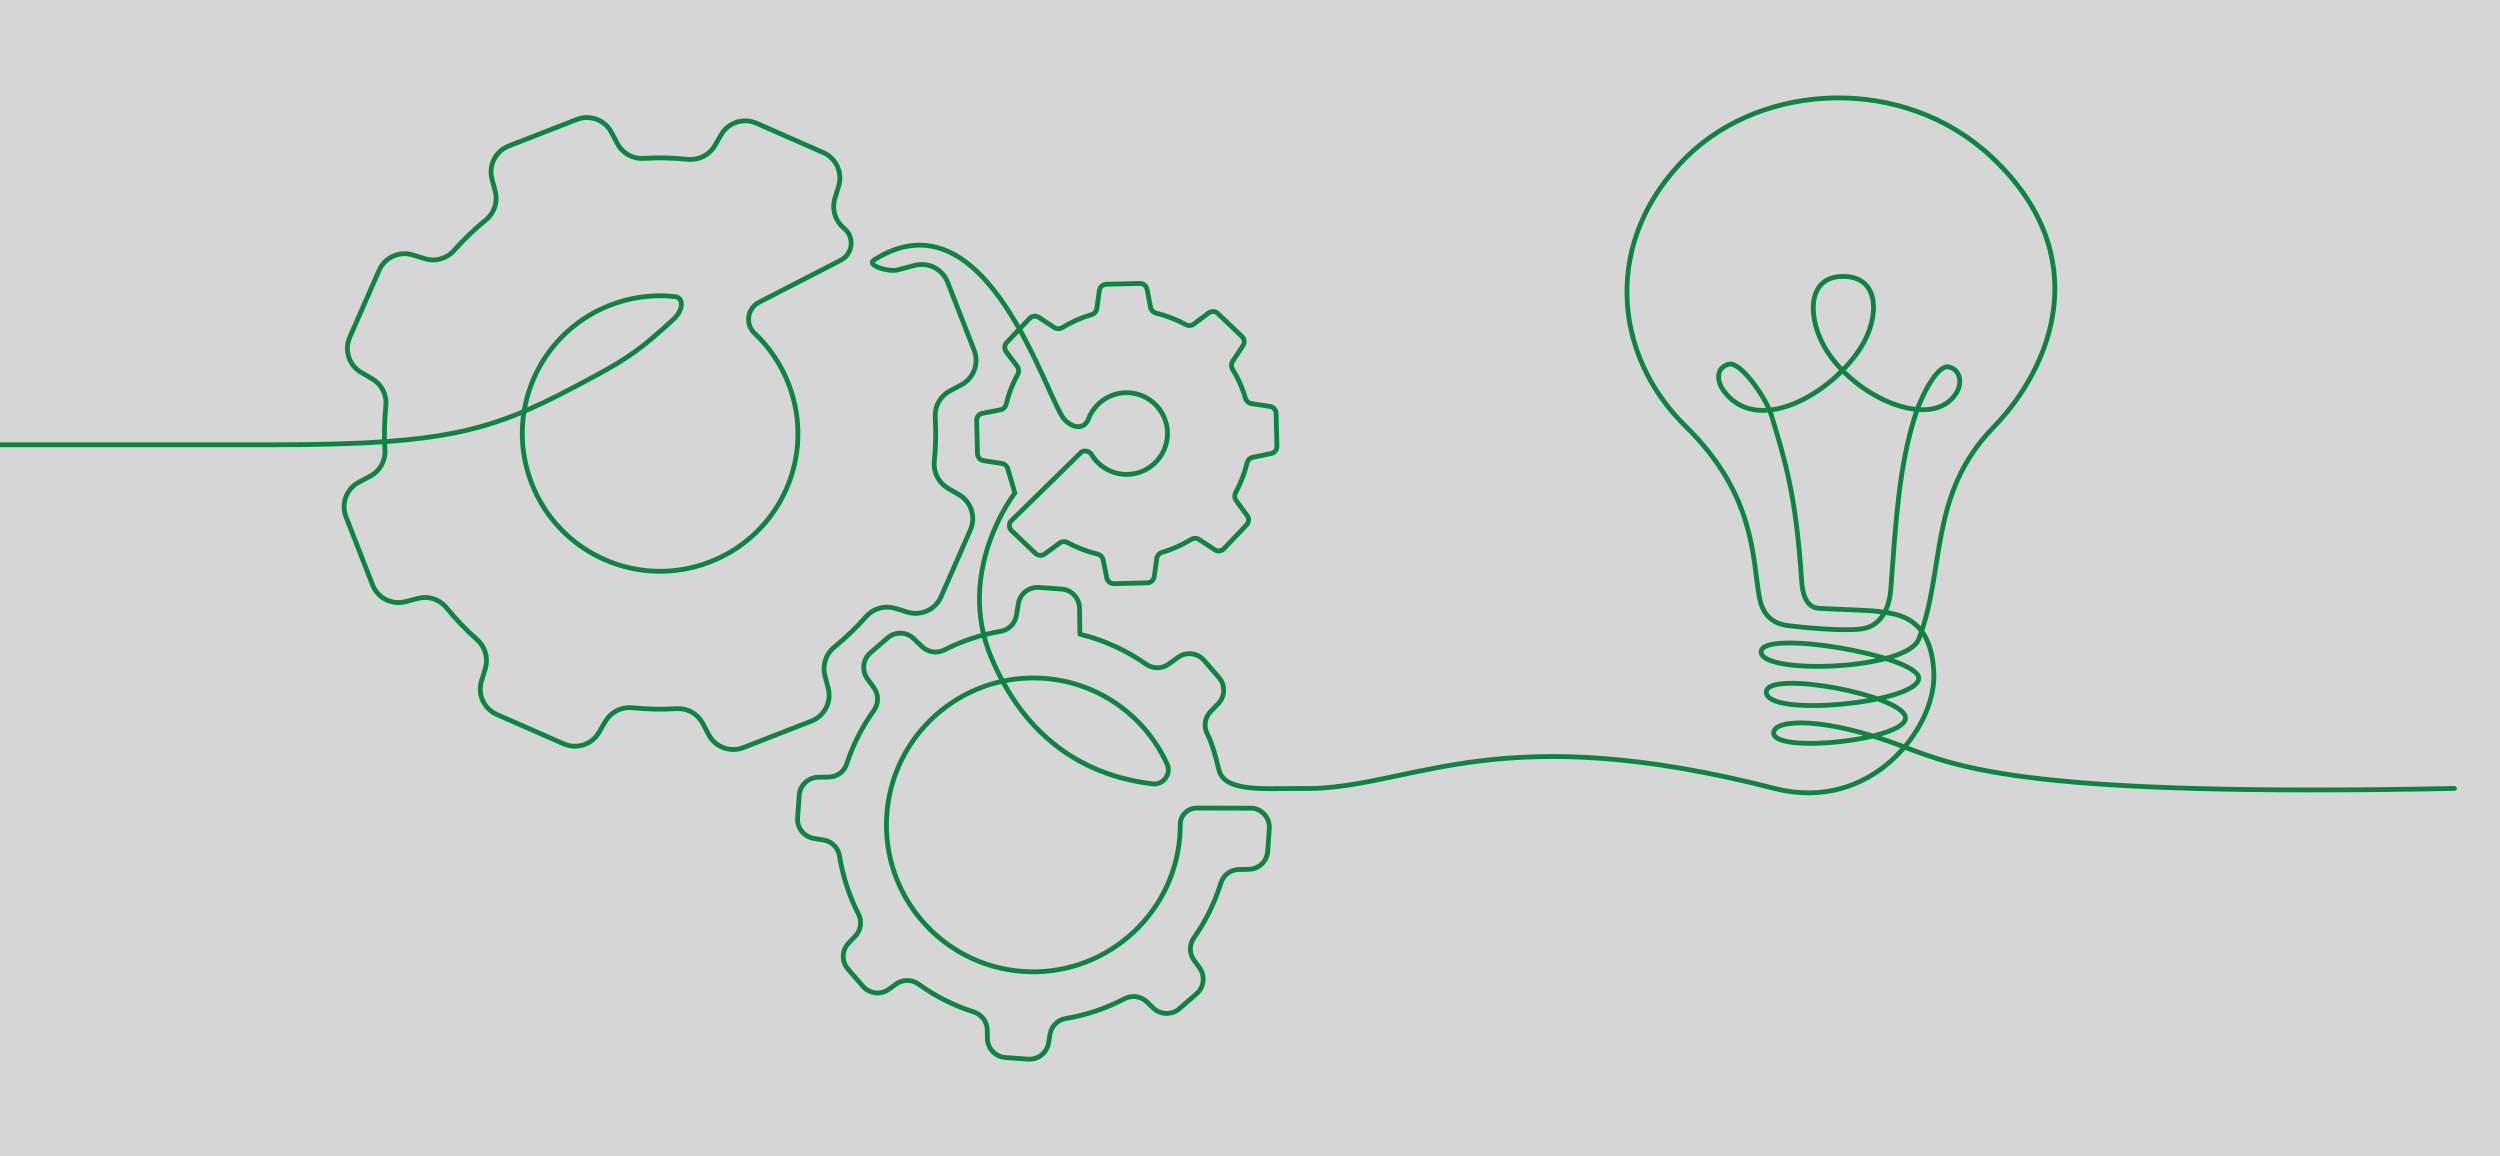 <svg width="519" height="240" viewBox="0 0 519 240" fill="none" xmlns="http://www.w3.org/2000/svg">
<rect x="0" y="0" width="519" height="240" fill="#333333" stroke="none"/>
<g opacity="0.8" clip-path="url(#clip0_917_1585)">
<path d="M519 281.203H-18V-40.997H519V281.203Z" fill="white"/>
<path d="M509.551 163.678C421.751 165.432 407.161 159.588 394.923 154.911C378.85 148.769 368.414 149.247 368.205 152.082C367.879 156.543 395.574 153.713 395.574 149.043C395.574 144.373 366.685 138.942 366.685 143.68C366.685 149.018 397.973 145.945 398.331 140.879C398.665 136.142 365.078 130.39 365.613 135.455C366.104 140.081 395.83 139.135 398.331 132.684C403.873 118.382 400.318 102.599 413.814 88.738C426.165 76.056 435.092 52.954 413.526 32.657C395.291 15.493 366.034 17 350.239 32.478C332.539 49.82 334.8 73.684 349.881 88.435C364.459 102.696 363.768 115.886 365.244 124C365.882 127.5 367.849 129.466 371.203 129.881C373.677 130.187 382.686 131.135 386.621 130.539C390.657 129.927 392.252 125.98 392.52 122.404C393.639 107.474 394.241 96.628 397.704 85.933C399.172 81.403 402.381 75.829 404.424 76.158C406.822 76.546 407.512 79.301 406.174 81.515C401.239 89.683 384.959 82.539 378.916 72.293C375.29 66.148 375.018 57.592 382.326 57.392C390.449 57.168 390.238 65.93 386.289 72.18C380.214 81.796 364.459 90.895 357.596 80.783C356.729 79.505 355.909 76.494 358.82 75.623C361.373 74.858 366.719 82.838 367.706 86.087C370.566 95.502 372.866 102.849 374.015 120.527C374.178 123.025 374.823 126.142 377.683 126.295C383.223 126.591 388.095 126.679 389.853 126.939C393.122 127.422 401.139 127.452 401.47 140.079C401.76 151.162 388.484 168.833 368.395 163.678C311.933 149.188 294.312 162.865 272.843 163.676C272.841 163.676 272.841 163.674 272.839 163.674C272.682 163.678 268.362 163.685 264.167 163.725C256.407 163.798 253.665 162.434 253.031 159.772C252.385 157.059 251.599 154.193 250.64 152.372C249.831 150.838 250.112 148.957 251.318 147.713L252.899 146.086C254.352 144.588 254.418 142.227 253.049 140.65L249.958 137.086C248.592 135.513 246.254 135.242 244.566 136.461L242.613 137.871C241.215 138.881 239.336 138.876 237.925 137.885C233.849 135.02 229.213 132.878 224.187 131.658L224.106 126.239C224.074 124.152 222.451 122.436 220.369 122.288L215.663 121.955C213.587 121.808 211.741 123.27 211.408 125.325L211.018 127.741C210.744 129.438 209.423 130.778 207.728 131.063C203.607 131.756 199.68 133.073 196.055 134.919C194.52 135.702 192.66 135.441 191.417 134.244L189.683 132.573C188.183 131.128 185.829 131.067 184.257 132.431L180.694 135.524C179.117 136.892 178.85 139.239 180.078 140.927L181.411 142.76C182.433 144.165 182.437 146.064 181.422 147.475C179.016 150.817 177.101 154.547 175.787 158.568C175.257 160.195 173.743 161.299 172.032 161.324L169.868 161.356C167.78 161.389 166.064 163.012 165.917 165.094L165.584 169.8C165.436 171.876 166.898 173.722 168.953 174.055L170.956 174.377C172.664 174.653 174.01 175.99 174.282 177.697C174.962 181.961 176.308 186.023 178.218 189.758C179 191.289 178.717 193.149 177.52 194.382L176.193 195.749C174.74 197.248 174.674 199.609 176.041 201.186L179.134 204.75C180.498 206.321 182.838 206.593 184.526 205.374L185.997 204.311C187.399 203.298 189.294 203.294 190.698 204.307C194.144 206.797 198.006 208.765 202.174 210.086C203.815 210.605 204.934 212.128 204.959 213.85L204.986 215.595C205.016 217.682 206.64 219.399 208.721 219.546L213.429 219.88C215.505 220.027 217.351 218.565 217.682 216.51L217.965 214.761C218.239 213.066 219.558 211.723 221.251 211.441C225.572 210.723 229.679 209.318 233.448 207.336C234.981 206.531 236.855 206.803 238.102 208.002L239.409 209.262C240.907 210.707 243.261 210.768 244.835 209.404L248.399 206.31C249.974 204.943 250.242 202.596 249.014 200.908L247.894 199.367C246.882 197.976 246.864 196.097 247.854 194.692C250.269 191.267 252.172 187.444 253.446 183.325C253.958 181.668 255.485 180.535 257.221 180.508L259.224 180.477C261.312 180.447 263.026 178.823 263.175 176.741L263.508 172.034C263.655 169.957 262.192 168.112 260.137 167.781L248.418 167.754C246.558 167.75 245.021 169.268 245.026 171.128C245.028 172.032 244.99 172.943 244.912 173.86C243.49 190.465 228.836 202.918 212.217 201.662C195.545 200.4 182.995 185.944 184.086 169.263C185.16 152.804 199.231 140.111 215.711 140.768C227.676 141.244 237.666 148.494 242.28 158.589C243.234 160.674 241.511 163.009 239.236 162.731C228.793 161.46 214.181 156.303 205.827 136.594C198.134 118.445 210.692 102.336 210.692 102.336C210.692 102.336 209.369 97.869 209.196 97.278C209.031 96.721 208.562 96.308 207.987 96.218L204.196 95.635C203.478 95.524 202.943 94.915 202.925 94.19L202.754 87.302C202.736 86.57 203.249 85.931 203.971 85.793L207.696 85.077C208.276 84.965 208.732 84.522 208.87 83.95C209.403 81.739 210.223 79.639 211.288 77.69C211.571 77.171 211.532 76.535 211.175 76.063L208.891 73.025C208.451 72.44 208.498 71.622 209.002 71.09L213.751 66.1C214.252 65.575 215.058 65.482 215.663 65.881L218.883 68.004C219.37 68.327 219.997 68.332 220.496 68.028C222.39 66.871 224.445 65.951 226.625 65.312C227.191 65.146 227.611 64.668 227.694 64.082L228.229 60.3C228.331 59.575 228.943 59.029 229.675 59.011L236.624 58.84C237.356 58.822 237.995 59.335 238.133 60.055L238.858 63.823C238.969 64.403 239.411 64.858 239.984 64.997C242.176 65.531 244.262 66.347 246.197 67.403C246.716 67.686 247.351 67.646 247.824 67.29L250.901 64.976C251.486 64.535 252.304 64.582 252.836 65.088L257.826 69.837C258.353 70.337 258.444 71.142 258.045 71.749L255.893 75.009C255.573 75.496 255.567 76.122 255.872 76.621C257.021 78.506 257.937 80.55 258.575 82.718C258.739 83.277 259.208 83.694 259.785 83.783L263.646 84.377C264.364 84.487 264.899 85.095 264.917 85.822L265.087 92.647C265.105 93.374 264.6 94.008 263.889 94.154L260.062 94.939C259.491 95.057 259.044 95.495 258.906 96.063C258.376 98.259 257.563 100.346 256.507 102.286C256.23 102.798 256.266 103.424 256.611 103.895L258.92 107.044C259.35 107.63 259.298 108.439 258.797 108.964L254.089 113.911C253.59 114.437 252.784 114.529 252.177 114.129L248.928 111.986C248.441 111.664 247.813 111.659 247.314 111.965C245.431 113.12 243.385 114.04 241.217 114.683C240.651 114.85 240.233 115.327 240.15 115.911L239.613 119.711C239.511 120.437 238.899 120.982 238.167 121L231.279 121.171C230.552 121.189 229.919 120.685 229.774 119.973L228.997 116.19C228.879 115.618 228.438 115.17 227.871 115.034C225.658 114.503 223.555 113.686 221.602 112.622C221.088 112.343 220.464 112.38 219.993 112.725L216.882 115.005C216.297 115.434 215.488 115.382 214.963 114.882L210.016 110.174C209.489 109.674 209.398 108.869 209.797 108.263L224.566 93.787C225.304 93.428 226.199 93.686 226.623 94.387C228.179 96.963 231.062 98.635 234.3 98.479C238.743 98.266 242.311 94.575 242.37 90.127C242.434 85.289 238.471 81.408 233.678 81.526C230.115 81.615 227.119 83.887 225.941 87.032C225.291 88.768 223.254 89.364 221.019 87.129C217.414 83.525 205.039 38.931 181.438 53.985C179.772 55.048 184.433 56.541 186.343 56.035L189.878 55.1C192.712 54.35 195.656 55.847 196.721 58.576L202.236 72.716C203.301 75.445 202.147 78.54 199.555 79.906L197.215 81.139C195.218 82.192 194.015 84.318 194.151 86.574C194.337 89.662 194.269 92.735 193.957 95.769C193.727 98.035 194.842 100.226 196.811 101.37L199.08 102.69C201.613 104.164 202.637 107.303 201.459 109.987L195.361 123.884C194.183 126.568 191.179 127.94 188.38 127.073L185.872 126.296C183.697 125.623 181.329 126.286 179.818 127.99C177.796 130.272 175.58 132.404 173.183 134.358C171.43 135.785 170.68 138.108 171.258 140.294L171.933 142.848C172.683 145.681 171.187 148.626 168.457 149.691L154.318 155.206C151.588 156.269 148.494 155.117 147.127 152.525L145.895 150.185C144.841 148.186 142.716 146.985 140.46 147.121C137.373 147.307 134.299 147.239 131.265 146.927C128.999 146.696 126.808 147.812 125.663 149.781L124.343 152.05C122.87 154.583 119.73 155.607 117.047 154.429L103.15 148.331C100.466 147.153 99.094 144.149 99.961 141.35L100.737 138.842C101.411 136.666 100.748 134.299 99.044 132.789C96.761 130.766 94.63 128.55 92.676 126.152C91.249 124.4 88.925 123.65 86.741 124.228L84.186 124.904C81.353 125.653 78.408 124.157 77.343 121.427L71.829 107.288C70.764 104.558 71.918 101.463 74.51 100.097L76.848 98.864C78.847 97.811 80.049 95.685 79.913 93.43C79.728 90.342 79.796 87.268 80.106 84.234C80.338 81.968 79.223 79.777 77.254 78.633L74.984 77.312C72.451 75.841 71.427 72.7 72.605 70.016L78.703 56.119C79.881 53.436 82.885 52.063 85.684 52.931L88.192 53.708C90.368 54.381 92.735 53.718 94.245 52.014C96.268 49.732 98.484 47.6 100.882 45.645C102.634 44.219 103.384 41.895 102.806 39.71L102.13 37.156C101.38 34.322 102.877 31.377 105.607 30.312L119.746 24.799C122.476 23.734 125.57 24.887 126.937 27.481L128.169 29.818C129.223 31.818 131.348 33.019 133.604 32.883C136.691 32.697 139.766 32.766 142.799 33.076C145.065 33.307 147.256 32.192 148.401 30.225L149.721 27.955C151.194 25.42 154.334 24.396 157.017 25.574L170.915 31.673C173.598 32.851 174.971 35.854 174.103 38.654L173.326 41.161C172.653 43.338 173.317 45.705 175.021 47.215C175.148 47.328 175.275 47.441 175.401 47.554C177.455 49.408 177.003 52.752 174.541 54.019L157.57 62.756C155.132 64.009 154.648 67.306 156.645 69.184C159.71 72.07 162.185 75.68 163.778 79.888C169.347 94.606 162.099 110.906 147.441 116.634C132.718 122.389 116.119 115.105 110.385 100.373C104.719 85.815 111.747 69.444 126.208 63.535C130.758 61.677 135.499 61.074 140.053 61.562C142.038 61.773 141.893 64.378 139.789 66.308C133.208 72.34 130.496 74.285 123.37 78.138C102.883 89.214 94.821 92.341 56.036 92.341C10.093 92.341 -8.551 92.341 -8.551 92.341" stroke="#019A44" stroke-miterlimit="10" stroke-linecap="round" stroke-linejoin="round"/>
</g>
<defs>
<clipPath id="clip0_917_1585">
<rect width="537" height="240" fill="white" transform="translate(-18)"/>
</clipPath>
</defs>
</svg>
